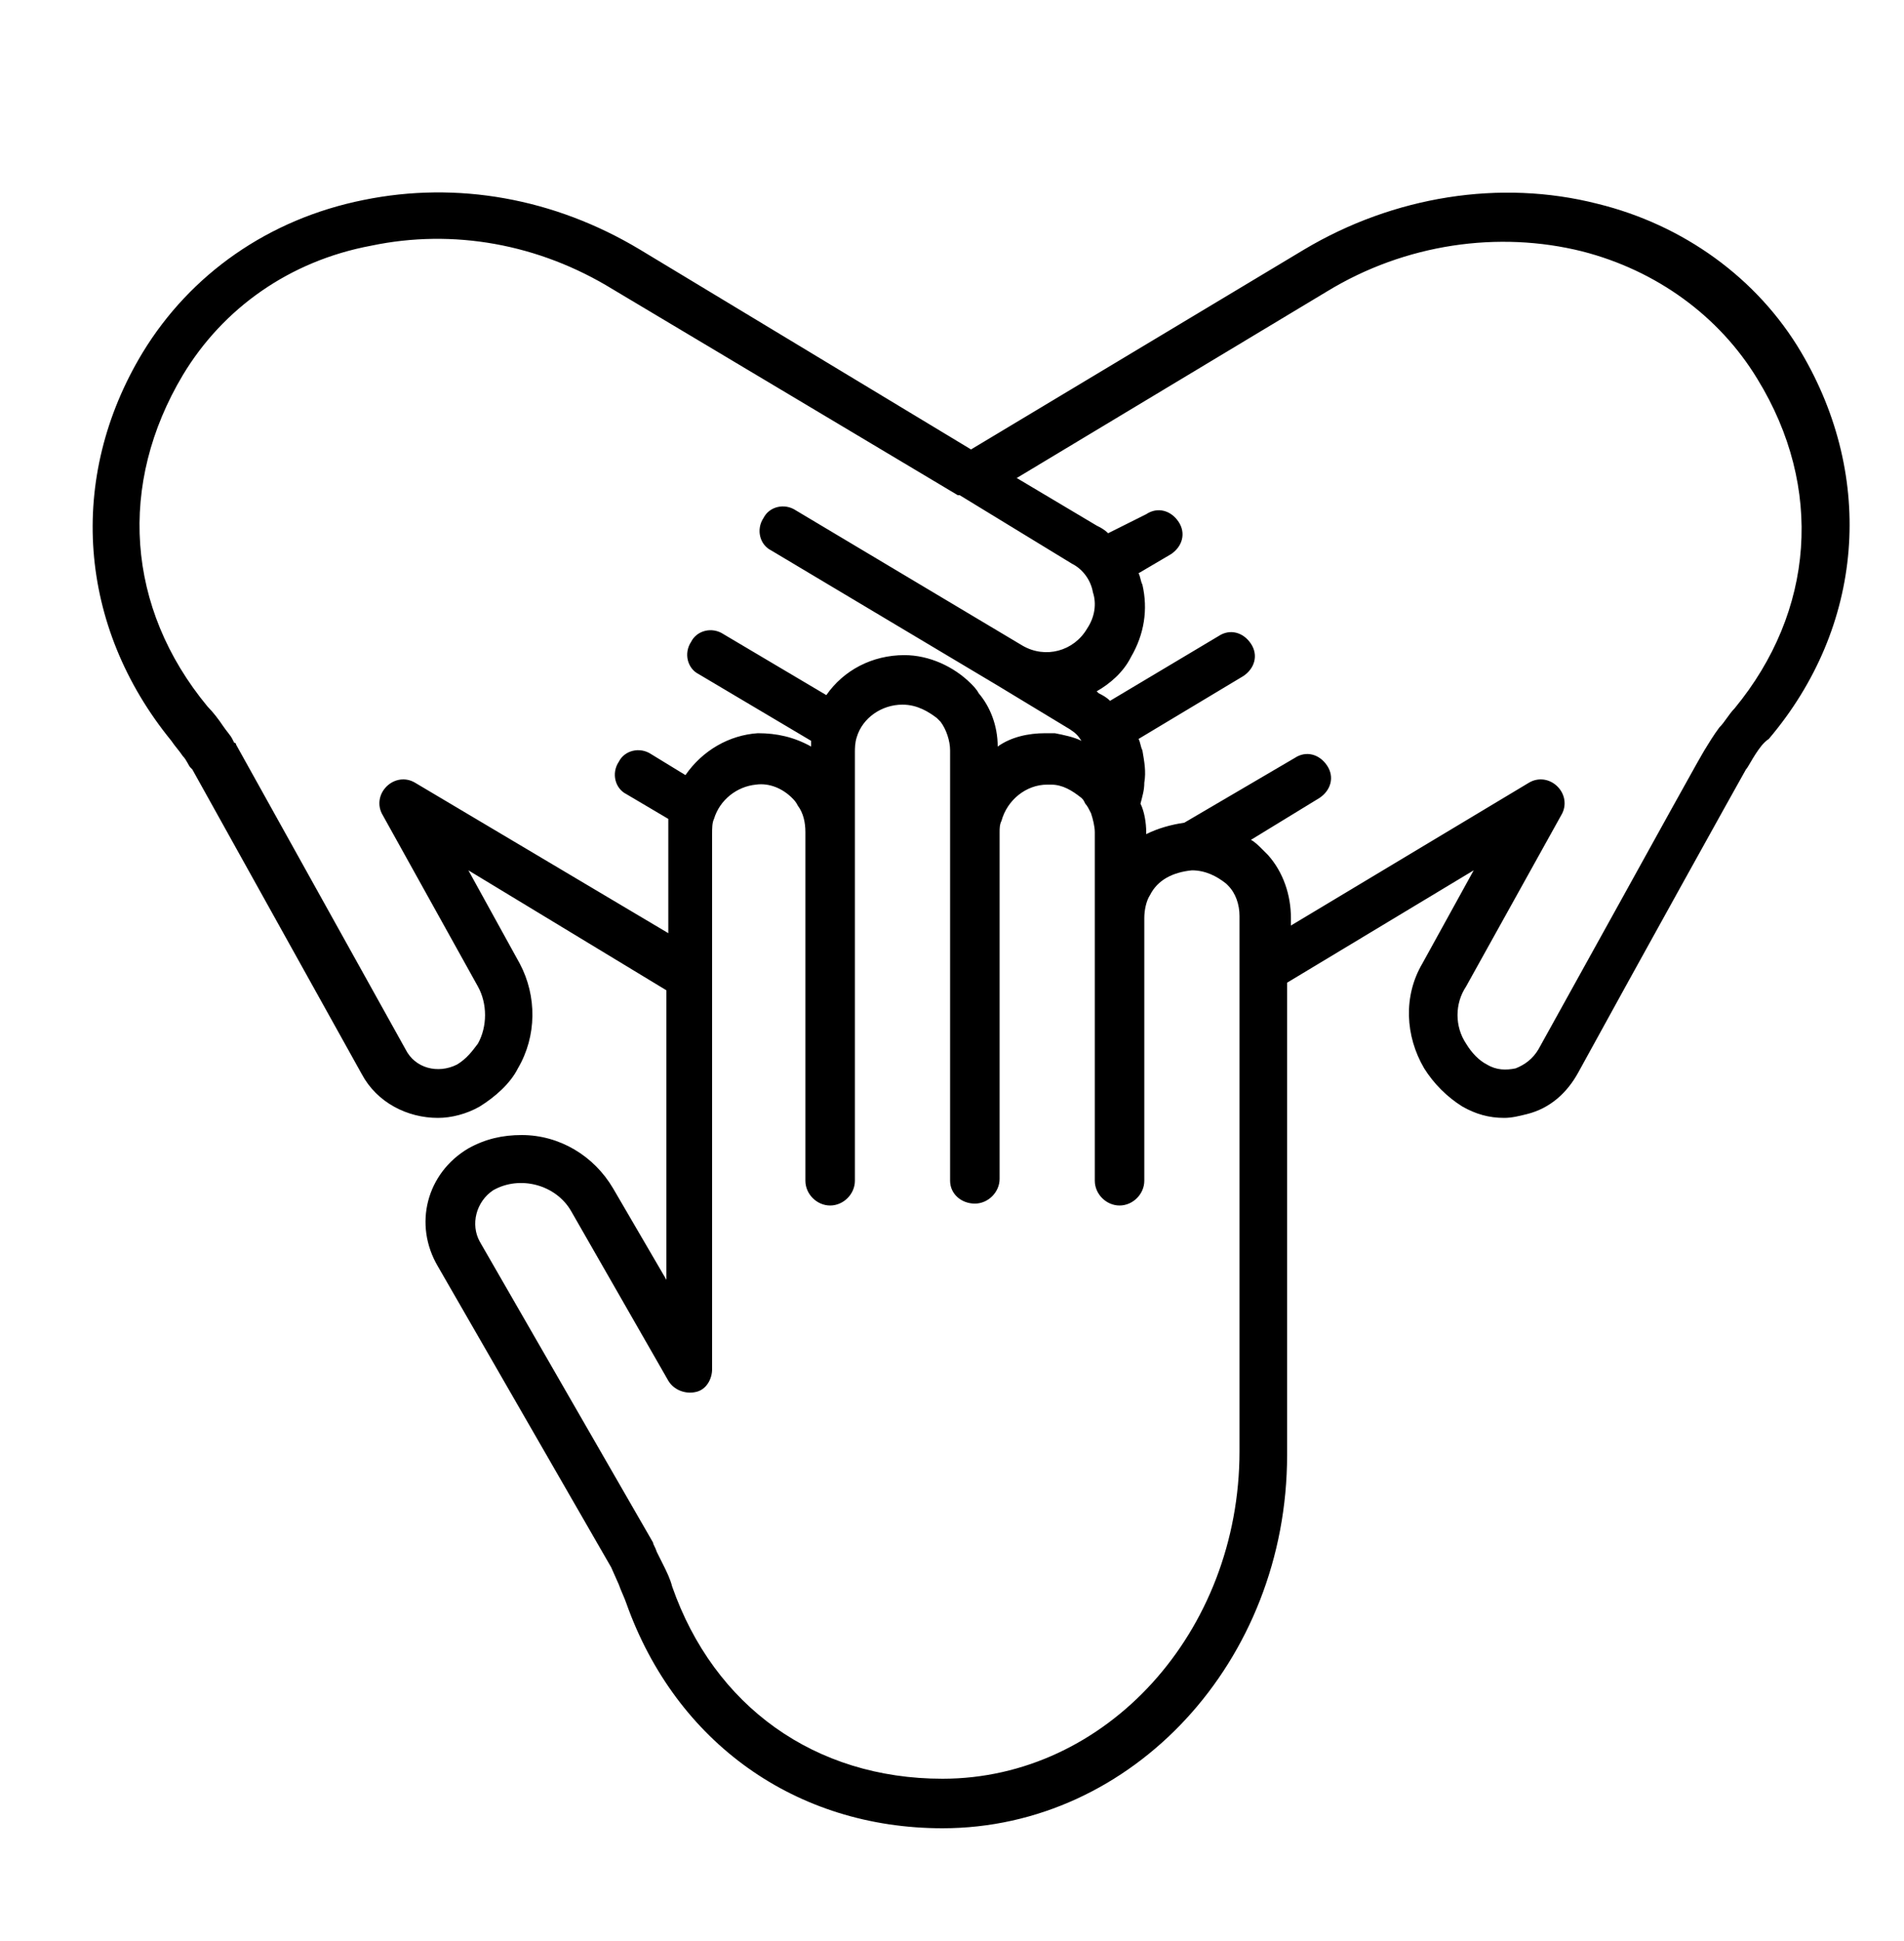 <?xml version="1.0" encoding="utf-8"?>
<!-- Generator: Adobe Illustrator 23.0.1, SVG Export Plug-In . SVG Version: 6.00 Build 0)  -->
<svg version="1.1" id="Réteg_1" xmlns="http://www.w3.org/2000/svg" xmlns:xlink="http://www.w3.org/1999/xlink" x="0px" y="0px"
	 viewBox="0 0 100 101.9" style="enable-background:new 0 0 100 101.9;" xml:space="preserve">
<path d="M94.6,18.5c-2.3-3.9-6.2-6.7-10.7-7.8c-5.1-1.3-10.7-0.4-15.4,2.4c0,0,0,0,0,0L51,23.6L33.6,13.1c0,0,0,0,0,0
	c-4.5-2.7-9.6-3.6-14.5-2.6c-5,1-9.1,3.9-11.6,8C3.5,25.1,4.1,32.9,9,38.9c0.2,0.3,0.4,0.5,0.6,0.8c0.2,0.2,0.3,0.5,0.4,0.6
	c0,0,0.1,0.1,0.1,0.1L19,56.4c0.8,1.5,2.4,2.3,4,2.3c0.7,0,1.5-0.2,2.2-0.6c0.8-0.5,1.6-1.2,2-2c1-1.7,1-3.8,0.1-5.5l-2.7-4.9L35,52
	v15.2l-2.8-4.8c-1-1.7-2.8-2.8-4.8-2.8c-1,0-1.9,0.2-2.8,0.7c-2.2,1.3-2.9,4-1.6,6.2l9.1,15.8l0.4,0.9c0.1,0.3,0.3,0.7,0.4,1
	c2.6,7.3,8.9,11.8,16.6,11.8c10,0,18.1-8.8,18.1-19.6V51.6l9.8-5.9l-2.7,4.9c-1,1.7-0.9,3.8,0.1,5.5c0.5,0.8,1.2,1.5,2,2
	c0.7,0.4,1.4,0.6,2.2,0.6c0.4,0,0.8-0.1,1.2-0.2c1.2-0.3,2.1-1.1,2.7-2.2c2.9-5.3,8.4-15.2,8.8-15.9c0.1-0.1,0.3-0.5,0.5-0.8
	c0.2-0.3,0.4-0.6,0.7-0.8C97.9,32.9,98.5,25.1,94.6,18.5L94.6,18.5z M21.8,41.1c-0.5-0.3-1.1-0.2-1.5,0.2c-0.4,0.4-0.5,1-0.2,1.5
	l5,9c0.5,0.9,0.5,2.1,0,3c-0.3,0.4-0.6,0.8-1.1,1.1c-1,0.5-2.2,0.2-2.7-0.8l-8.9-16c0-0.1-0.1-0.1-0.1-0.1l-0.1-0.2
	c-0.1-0.2-0.3-0.4-0.5-0.7c-0.2-0.3-0.5-0.7-0.8-1c-4.3-5.2-4.7-11.7-1.3-17.4c2.1-3.5,5.6-6,9.9-6.8c4.3-0.9,8.8-0.1,12.7,2.3
	c0,0,0,0,0,0l18.1,10.8c0,0,0,0,0.1,0l5.9,3.6c0.6,0.3,1,0.9,1.1,1.5c0.2,0.6,0.1,1.3-0.3,1.9c-0.7,1.2-2.2,1.6-3.4,0.9l-11.9-7.1
	c-0.6-0.4-1.4-0.2-1.7,0.4c-0.4,0.6-0.2,1.4,0.4,1.7l11.9,7.1c0,0,0,0,0,0l3.8,2.3c0.3,0.2,0.4,0.3,0.6,0.6
	c-0.4-0.2-0.9-0.3-1.4-0.4v0c-0.1,0-0.1,0-0.2,0c0,0,0,0,0,0c0,0,0,0,0,0c-0.1,0-0.2,0-0.3,0c-0.9,0-1.8,0.2-2.5,0.7
	c0-1.1-0.4-2.1-1-2.8c-0.1-0.2-0.3-0.4-0.4-0.5c-0.9-0.9-2.2-1.5-3.5-1.5c-1.7,0-3.2,0.8-4.1,2.1L38,33.3c-0.6-0.4-1.4-0.2-1.7,0.4
	c-0.4,0.6-0.2,1.4,0.4,1.7l5.9,3.5c0,0.1,0,0.2,0,0.3c-0.9-0.5-1.8-0.7-2.8-0.7c-1.5,0.1-2.9,0.9-3.8,2.2l-1.8-1.1
	c-0.6-0.4-1.4-0.2-1.7,0.4c-0.4,0.6-0.2,1.4,0.4,1.7l2.2,1.3c0,0.2,0,0.4,0,0.6V49L21.8,41.1z M49.5,93.4c-6.7,0-12-3.8-14.2-10.1
	c-0.1-0.4-0.3-0.8-0.5-1.2l-0.3-0.6c-0.1-0.3-0.2-0.4-0.2-0.5l-9.1-15.8c-0.5-0.9-0.2-2.1,0.7-2.7c1.4-0.8,3.3-0.3,4.1,1.1l5.1,8.9
	c0.3,0.5,0.9,0.7,1.4,0.6c0.6-0.1,0.9-0.7,0.9-1.2l0-28.1c0-0.3,0-0.6,0.1-0.8c0.3-1,1.2-1.7,2.2-1.8c0.7-0.1,1.4,0.2,1.9,0.7
	c0.1,0.1,0.2,0.2,0.3,0.4c0.3,0.4,0.4,0.9,0.4,1.4V62c0,0.7,0.6,1.3,1.3,1.3c0.7,0,1.3-0.6,1.3-1.3V39.5c0-0.2,0-0.5,0.1-0.8
	c0.3-1,1.3-1.7,2.4-1.7c0.8,0,1.4,0.4,1.8,0.7c0,0,0.2,0.2,0.2,0.2c0.3,0.4,0.5,1,0.5,1.5V62c0,0.7,0.6,1.2,1.3,1.2
	c0.7,0,1.3-0.6,1.3-1.3V43.7c0-0.2,0-0.4,0.1-0.6c0.3-1.1,1.3-1.9,2.4-1.9l0.2,0c0.6,0,1.1,0.3,1.6,0.7c0.1,0.1,0.1,0.1,0.2,0.3
	c0.1,0.1,0.2,0.3,0.3,0.5c0.1,0.3,0.2,0.7,0.2,1V62c0,0.7,0.6,1.3,1.3,1.3c0.7,0,1.3-0.6,1.3-1.3l0-13.8c0-0.4,0.1-0.9,0.3-1.2
	c0.4-0.8,1.2-1.2,2.2-1.3c0.7,0,1.3,0.3,1.8,0.7c0,0,0.1,0.1,0.1,0.1c0.4,0.4,0.6,1,0.6,1.6v28.1C65.1,85.7,58.1,93.4,49.5,93.4
	L49.5,93.4z M91.1,37.2c-0.3,0.3-0.5,0.7-0.8,1c-0.3,0.4-0.6,0.9-0.6,0.9l0,0c-0.4,0.6-1.8,3.2-8.9,16c-0.3,0.5-0.7,0.8-1.2,1
	c-0.5,0.1-1,0.1-1.5-0.2c-0.4-0.2-0.8-0.6-1.1-1.1c-0.6-0.9-0.6-2.1,0-3l5-9c0.3-0.5,0.2-1.1-0.2-1.5c-0.4-0.4-1-0.5-1.5-0.2
	l-12.5,7.5v-0.4c0-1.2-0.4-2.4-1.2-3.3c-0.1-0.1-0.2-0.2-0.3-0.3c-0.2-0.2-0.4-0.4-0.6-0.5l3.6-2.2c0.6-0.4,0.8-1.1,0.4-1.7
	c-0.4-0.6-1.1-0.8-1.7-0.4l-5.8,3.4c-0.7,0.1-1.4,0.3-2,0.6v-0.1c0-0.5-0.1-1.1-0.3-1.5c0.1-0.4,0.2-0.7,0.2-1.1
	c0.1-0.6,0-1.1-0.1-1.7c-0.1-0.2-0.1-0.4-0.2-0.6l5.5-3.3c0.6-0.4,0.8-1.1,0.4-1.7c-0.4-0.6-1.1-0.8-1.7-0.4l-5.7,3.4
	c-0.2-0.2-0.4-0.3-0.6-0.4l-0.1-0.1c0.7-0.4,1.4-1,1.8-1.8c0.7-1.2,0.9-2.5,0.6-3.8c-0.1-0.2-0.1-0.4-0.2-0.6l1.7-1
	c0.6-0.4,0.8-1.1,0.4-1.7c-0.4-0.6-1.1-0.8-1.7-0.4L58.2,28c-0.2-0.2-0.4-0.3-0.6-0.4l-4.2-2.5l16.3-9.8l0,0c4.1-2.5,9-3.2,13.4-2.1
	c3.9,1,7.2,3.4,9.2,6.7C95.8,25.6,95.3,32.1,91.1,37.2L91.1,37.2z"/>
</svg>
